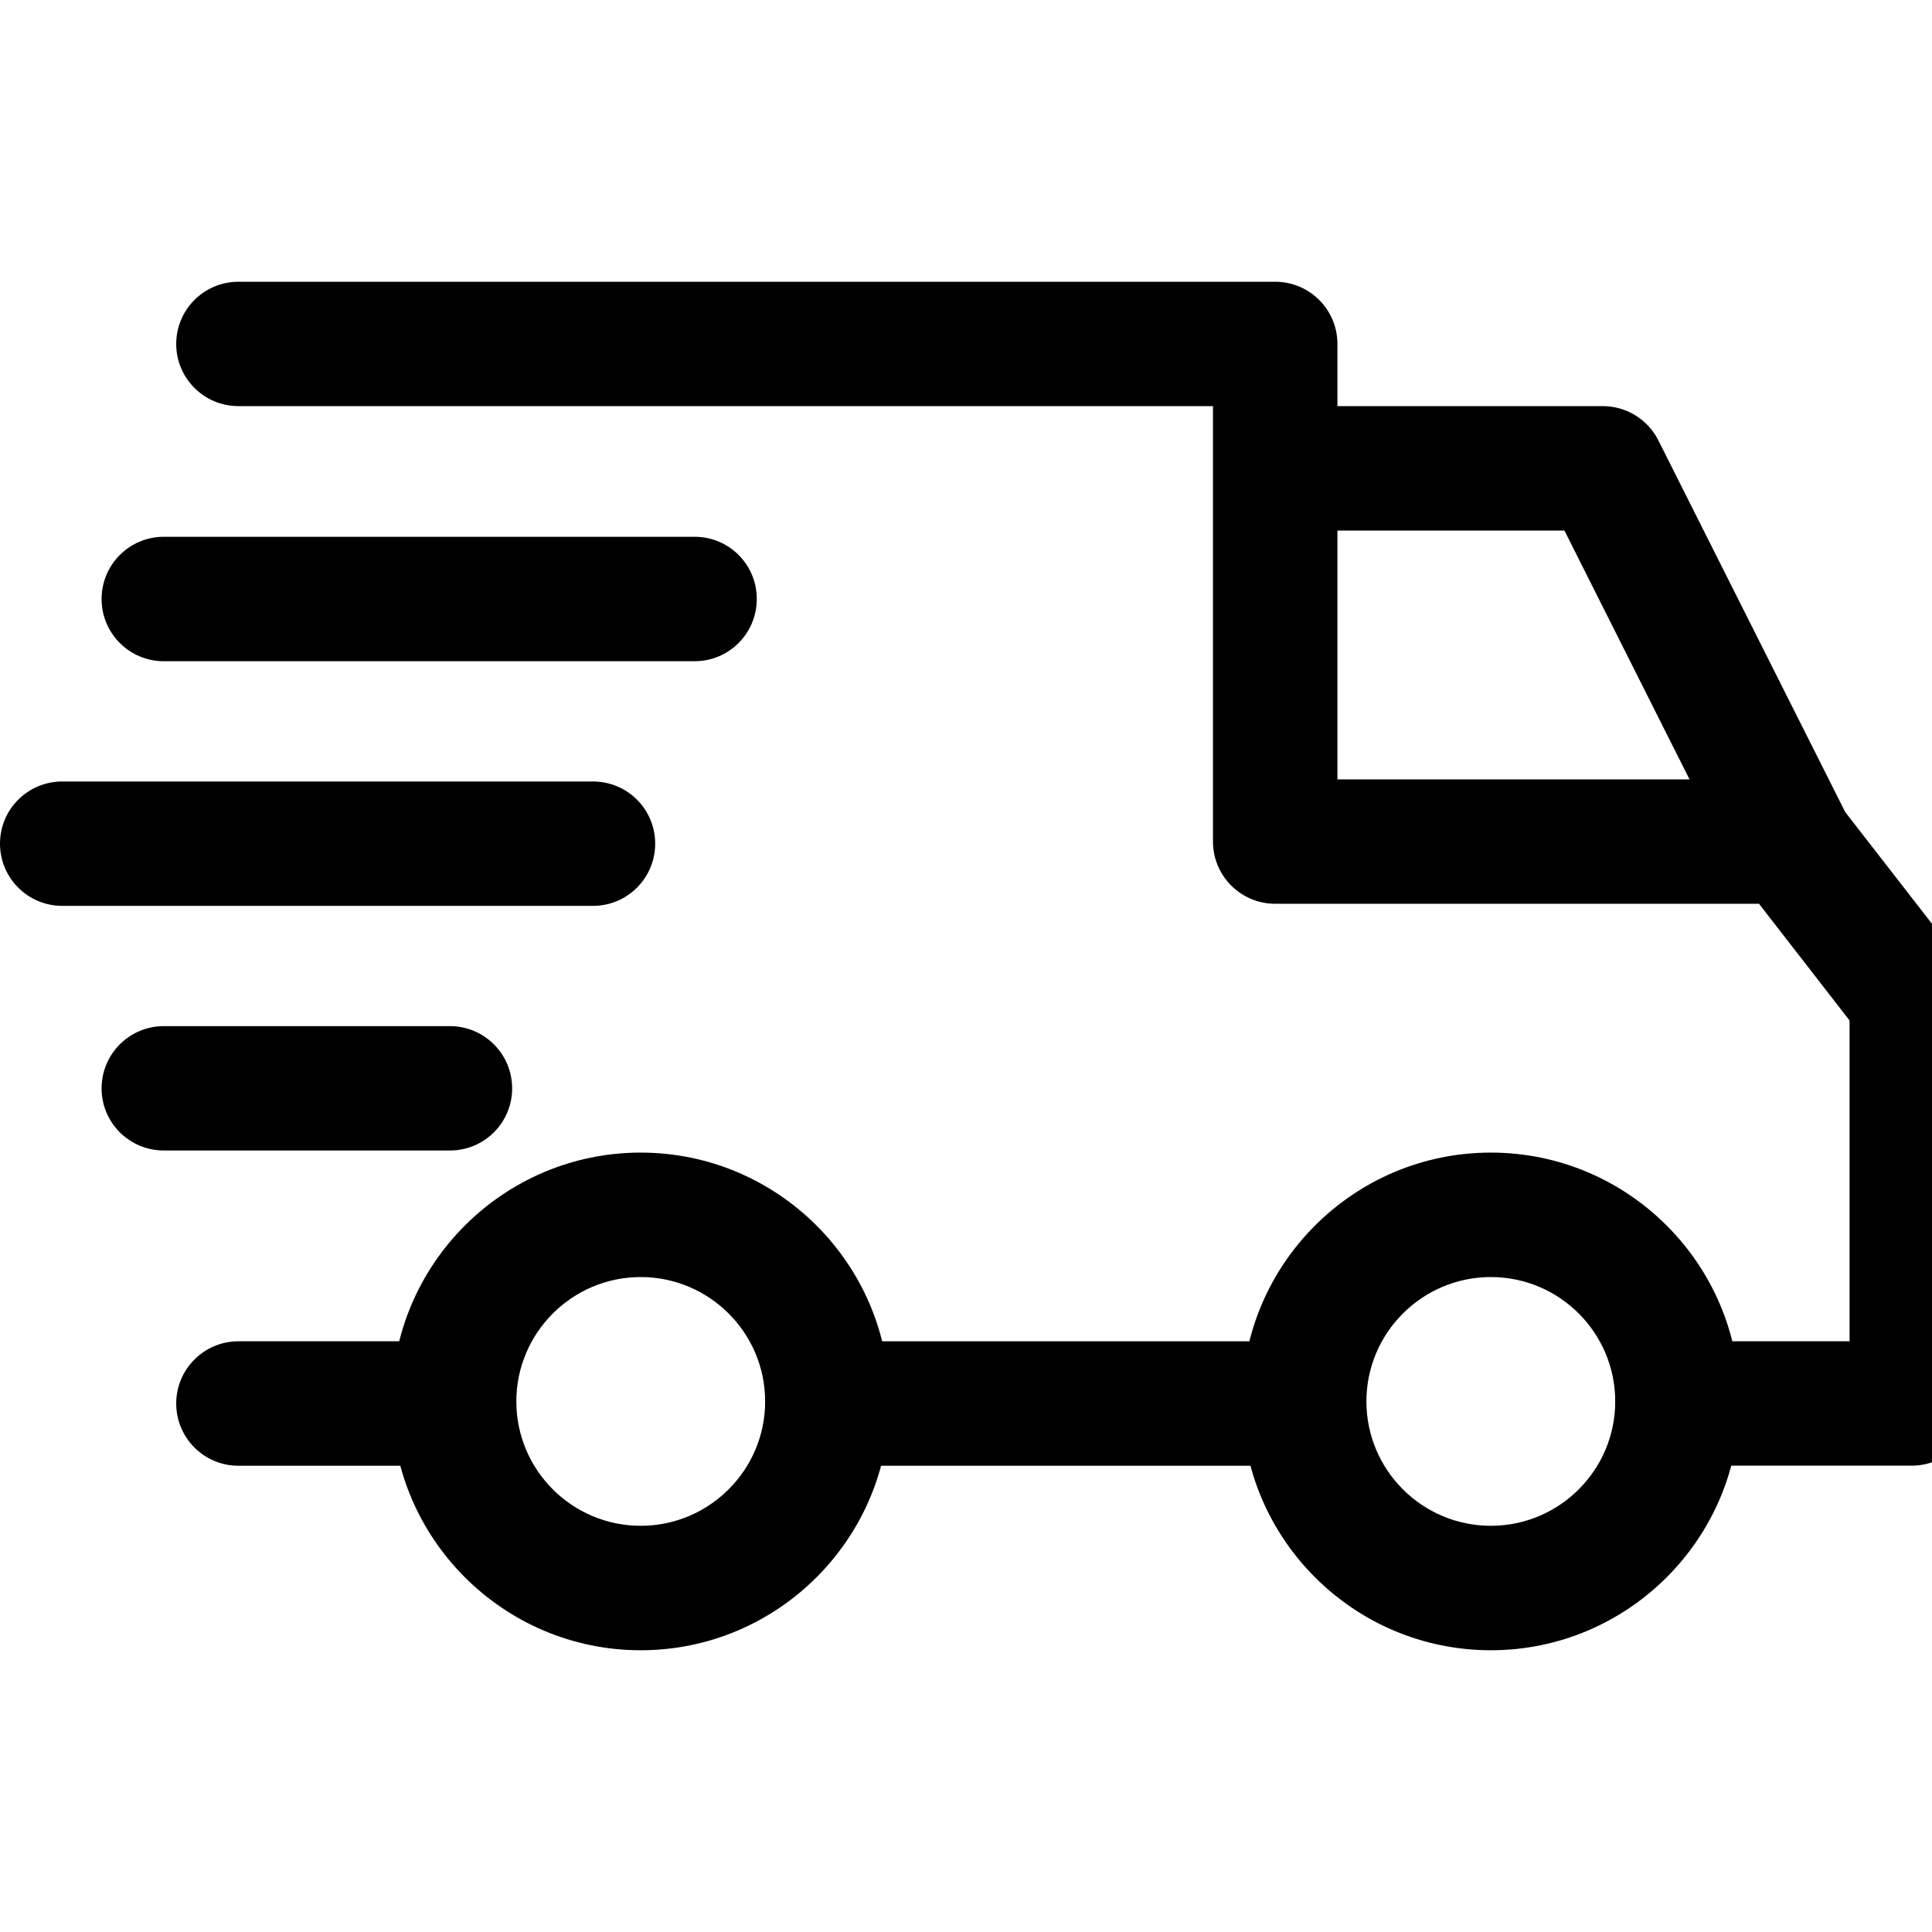 <svg width="24" height="24" viewBox="0 0 24 24" fill="none" xmlns="http://www.w3.org/2000/svg">
<g clip-path="url(#clip0_44_1027)">
<path d="M18.52 14.318C16.815 14.318 15.429 15.705 15.429 17.409C15.429 19.113 16.815 20.5 18.52 20.5C20.224 20.5 21.611 19.113 21.611 17.409C21.611 15.705 20.224 14.318 18.52 14.318ZM18.52 18.954C17.667 18.954 16.974 18.261 16.974 17.409C16.974 16.557 17.667 15.864 18.52 15.864C19.372 15.864 20.065 16.557 20.065 17.409C20.065 18.261 19.372 18.954 18.52 18.954Z" fill="black"/>
<path d="M7.959 14.318C6.255 14.318 4.868 15.705 4.868 17.409C4.868 19.113 6.255 20.5 7.959 20.5C9.663 20.5 11.05 19.113 11.05 17.409C11.05 15.705 9.663 14.318 7.959 14.318ZM7.959 18.954C7.107 18.954 6.414 18.261 6.414 17.409C6.414 16.557 7.107 15.864 7.959 15.864C8.811 15.864 9.505 16.557 9.505 17.409C9.505 18.261 8.811 18.954 7.959 18.954Z" fill="black"/>
<path d="M20.601 5.471C20.47 5.21 20.203 5.045 19.91 5.045H15.841V6.591H19.434L21.538 10.776L22.919 10.082L20.601 5.471Z" fill="black"/>
<path d="M16.202 16.662H10.355V18.208H16.202V16.662Z" fill="black"/>
<path d="M5.641 16.662H2.962C2.535 16.662 2.189 17.008 2.189 17.435C2.189 17.862 2.535 18.208 2.962 18.208H5.641C6.068 18.208 6.414 17.862 6.414 17.435C6.414 17.008 6.068 16.662 5.641 16.662Z" fill="black"/>
<path d="M24.359 11.938L22.839 9.981C22.693 9.792 22.468 9.682 22.229 9.682H16.614V4.273C16.614 3.846 16.268 3.5 15.841 3.5H2.962C2.535 3.5 2.189 3.846 2.189 4.273C2.189 4.699 2.535 5.045 2.962 5.045H15.068V10.454C15.068 10.881 15.414 11.227 15.841 11.227H21.851L22.976 12.677V16.662H20.838C20.411 16.662 20.065 17.008 20.065 17.435C20.065 17.862 20.411 18.207 20.838 18.207H23.748C24.175 18.207 24.521 17.861 24.521 17.435V12.412C24.521 12.241 24.464 12.074 24.359 11.938Z" fill="black"/>
<path d="M5.589 12.747H2.035C1.608 12.747 1.262 13.093 1.262 13.52C1.262 13.947 1.608 14.292 2.035 14.292H5.589C6.016 14.292 6.362 13.947 6.362 13.52C6.362 13.093 6.016 12.747 5.589 12.747Z" fill="black"/>
<path d="M7.367 9.708H0.773C0.346 9.708 0 10.053 0 10.48C0 10.907 0.346 11.253 0.773 11.253H7.367C7.793 11.253 8.139 10.907 8.139 10.48C8.139 10.053 7.793 9.708 7.367 9.708Z" fill="black"/>
<path d="M8.629 6.668H2.035C1.608 6.668 1.262 7.014 1.262 7.441C1.262 7.868 1.608 8.214 2.035 8.214H8.629C9.056 8.214 9.401 7.868 9.401 7.441C9.402 7.014 9.056 6.668 8.629 6.668Z" fill="black"/>
</g>
<defs>
<clipPath id="clip0_44_1027">
<rect width="24" height="24" fill="white"/>
</clipPath>
</defs>
</svg>

